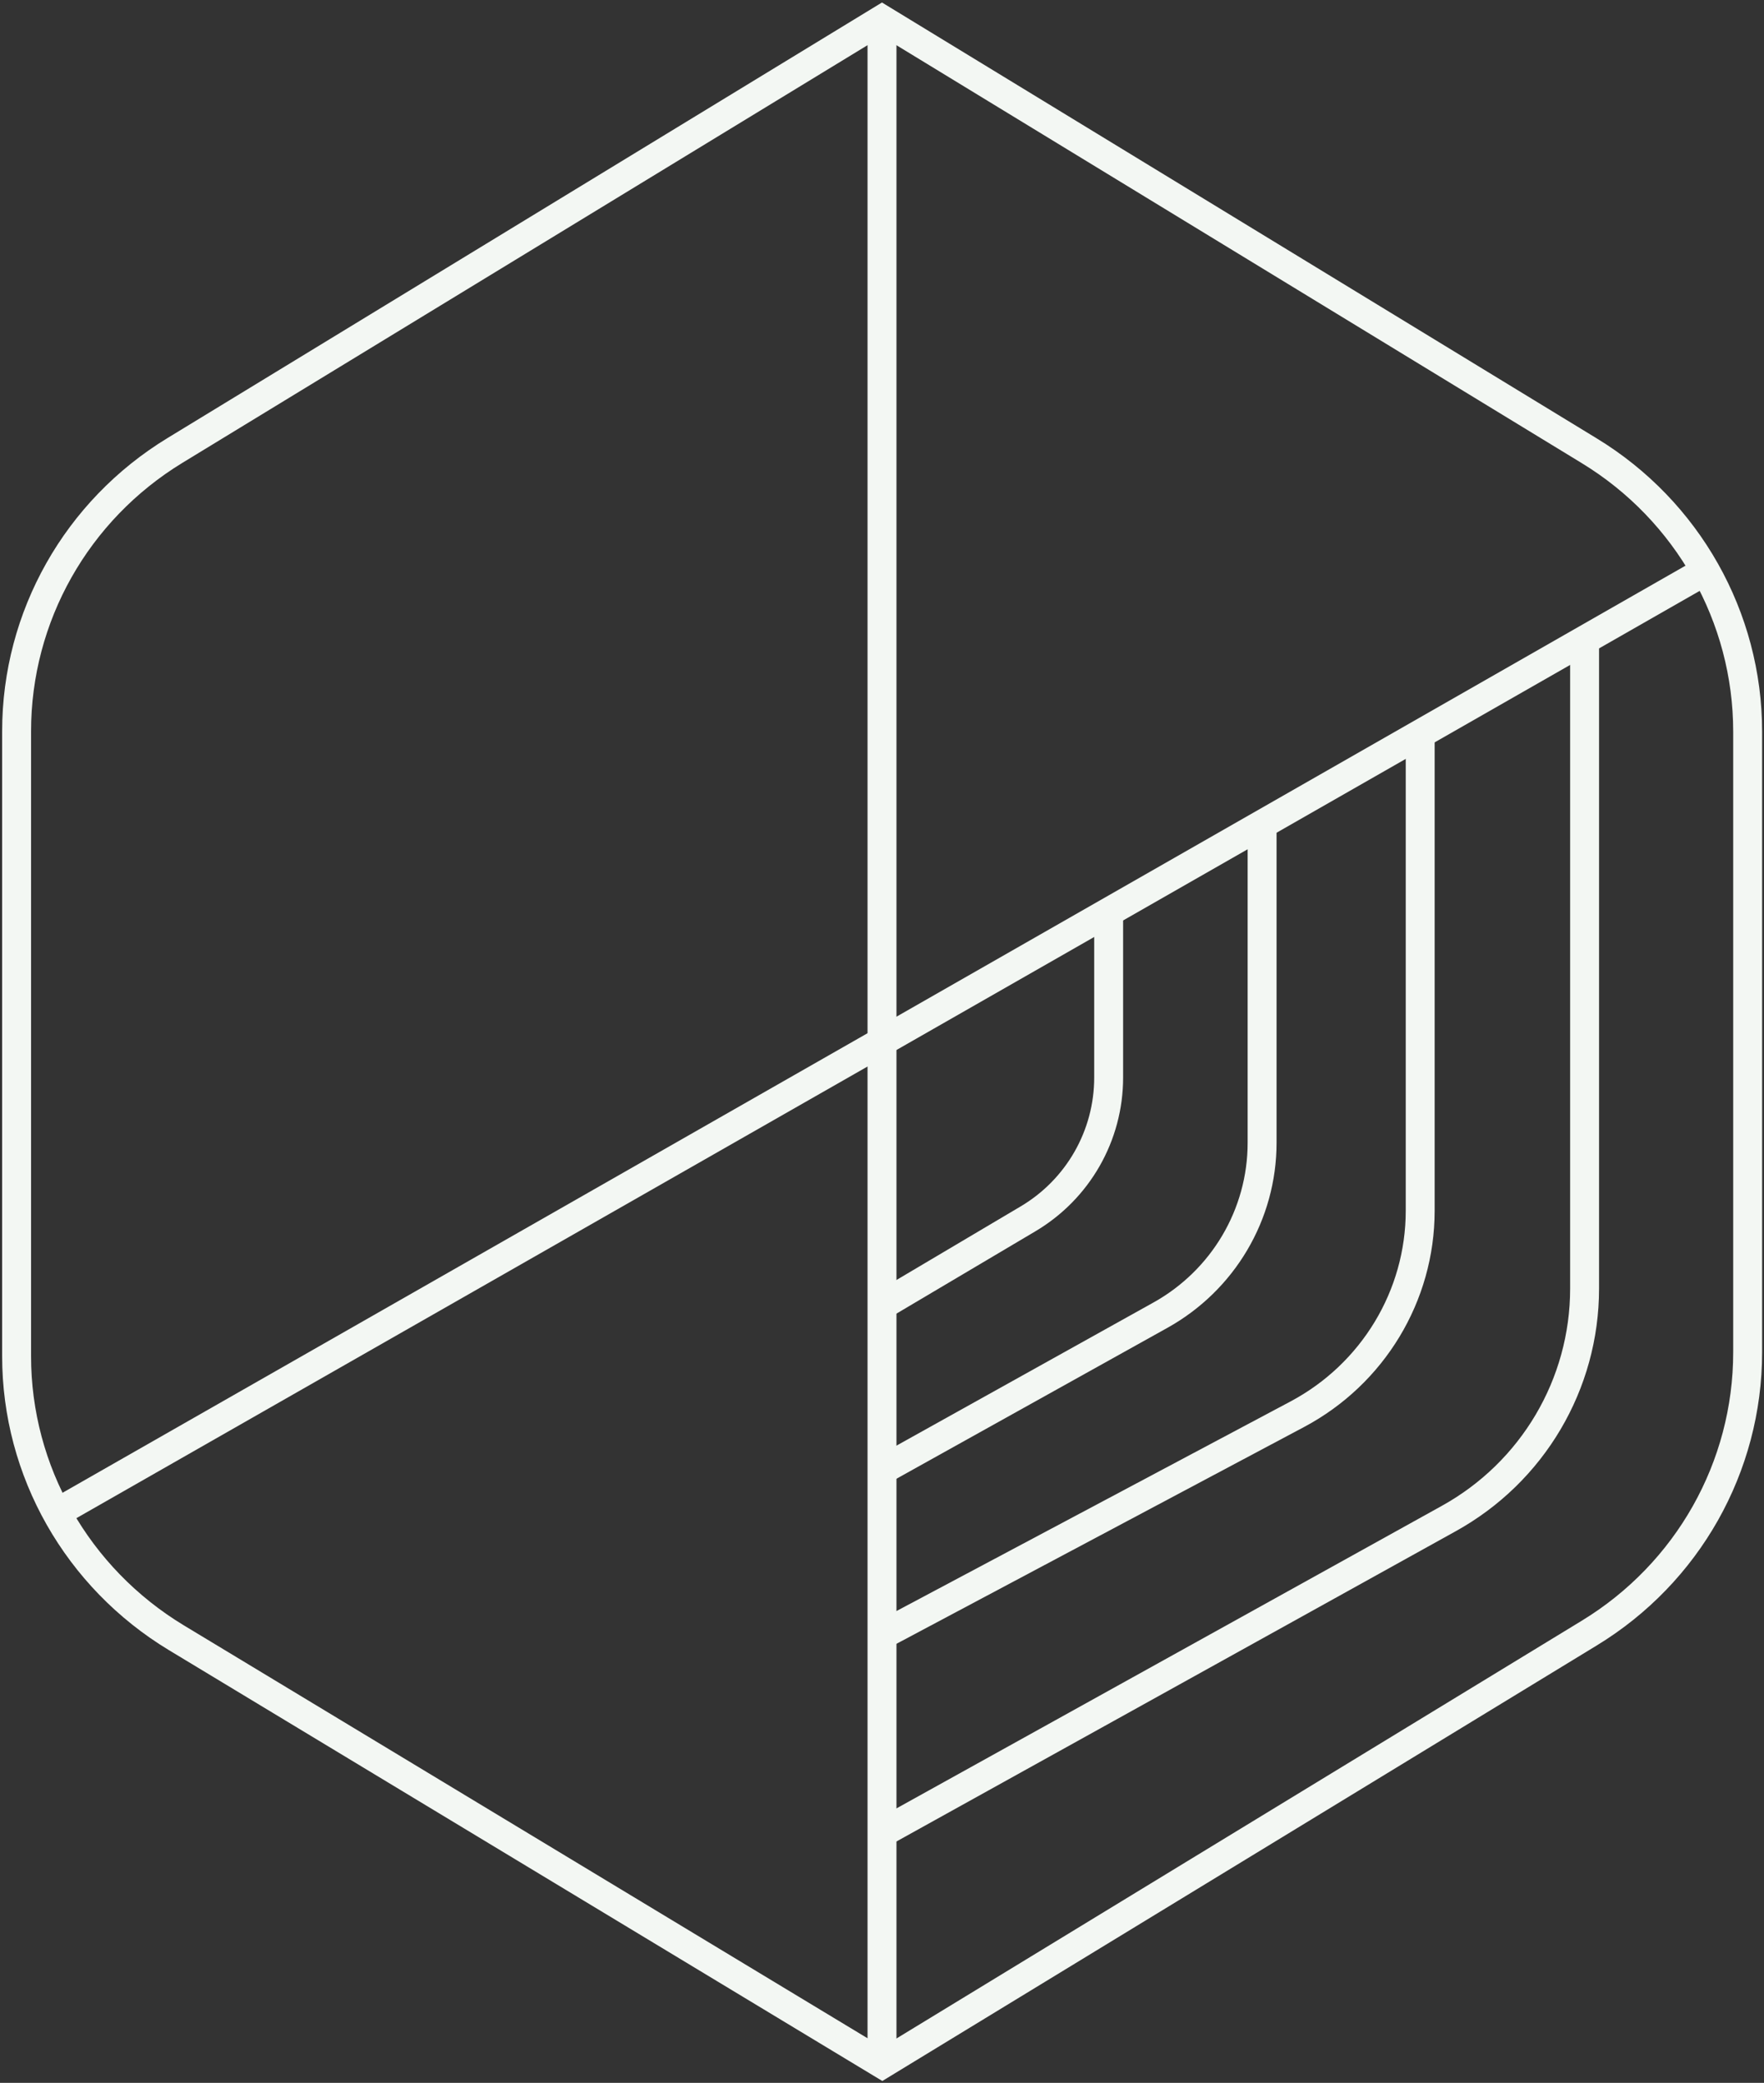 <svg width="61" height="72" viewBox="0 0 61 72" fill="none" xmlns="http://www.w3.org/2000/svg">
<rect x="0" y="0" width="61" height="72" fill="#333333" stroke="none"/>
<g clip-path="url(#clip0_7994_1800)">
<path d="M0.574 25.28V46.879C0.574 50.857 2.669 54.539 6.099 56.613L30.51 71.35L54.956 56.453C58.363 54.379 60.435 50.709 60.435 46.742V25.292C60.435 21.337 58.363 17.655 54.956 15.581L30.499 0.672L6.053 15.569C2.646 17.644 0.574 21.314 0.574 25.28Z" stroke="#F3F7F3" stroke-miterlimit="10"/>
<path d="M30.5 71.339V36.006" stroke="#F3F7F3" stroke-miterlimit="10"/>
<path d="M59.055 19.69L30.5 36.006" stroke="#F3F7F3" stroke-miterlimit="10"/>
<path d="M30.5 0.672V36.006" stroke="#F3F7F3" stroke-miterlimit="10"/>
<path d="M1.93 52.31L30.5 36.006" stroke="#F3F7F3" stroke-miterlimit="10"/>
<path d="M30.5 63.361L50.089 52.498C53.001 50.891 54.796 47.848 54.796 44.543V22.188" stroke="#F3F7F3" stroke-miterlimit="10"/>
<path d="M30.5 56.522L44.864 48.885C47.476 47.495 49.111 44.793 49.111 41.853V25.42" stroke="#F3F7F3" stroke-miterlimit="10"/>
<path d="M30.5 50.823L40.122 45.466C42.297 44.258 43.644 41.978 43.644 39.505V28.506" stroke="#F3F7F3" stroke-miterlimit="10"/>
<path d="M30.5 45.124L35.541 42.138C37.279 41.112 38.338 39.254 38.338 37.248V31.447" stroke="#F3F7F3" stroke-miterlimit="10"/>
</g>
<defs>
<clipPath id="clip0_7994_1800">
<rect width="61" height="72" fill="white"/>
</clipPath>
</defs>
</svg>
